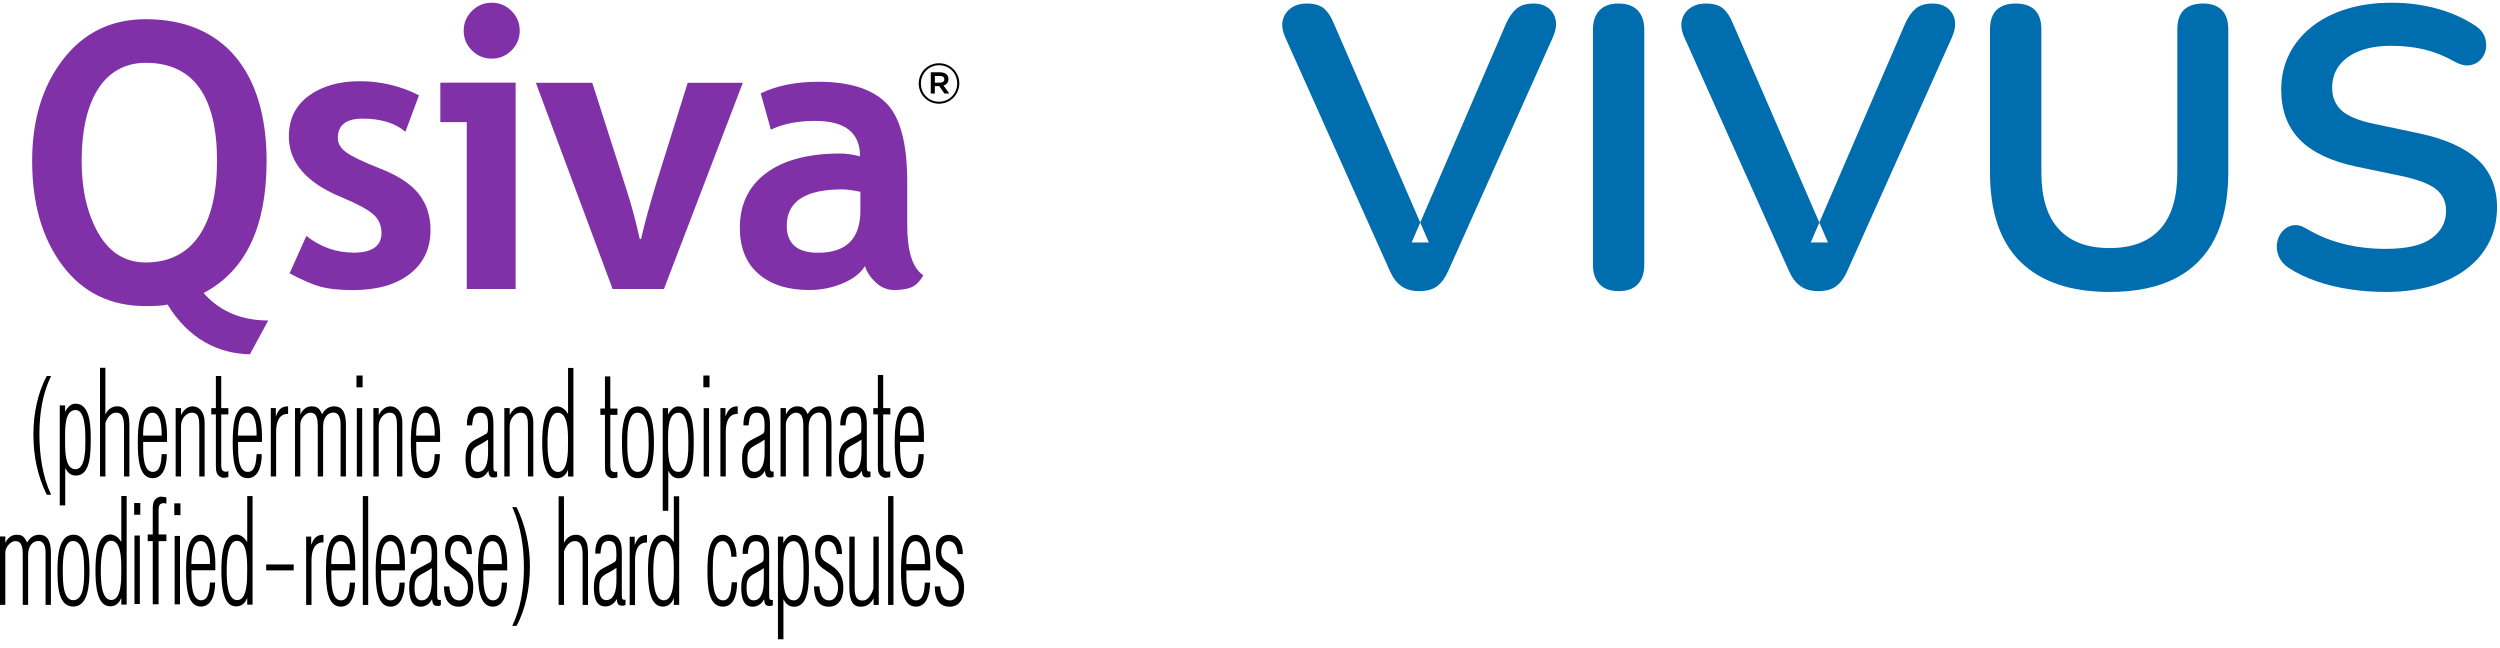 <?xml version="1.0" encoding="UTF-8"?>
<svg width="216px" height="56px" viewBox="0 0 216 56" version="1.1" xmlns="http://www.w3.org/2000/svg" xmlns:xlink="http://www.w3.org/1999/xlink">
    <title>Group</title>
    <g id="Page-1" stroke="none" stroke-width="1" fill="none" fill-rule="evenodd">
        <g id="20250214_Qsiva_CookieBannerDesign_001" transform="translate(-151, -241)">
            <g id="Group" transform="translate(151, 241.235)">
                <path d="M81.589,6.62 C81.589,6.79 81.454,6.903 81.227,6.903 L81.227,6.908 L80.773,6.908 L80.773,6.329 L81.227,6.329 C81.454,6.329 81.589,6.429 81.589,6.612 L81.589,6.62 Z M81.24,6.011 L80.425,6.011 L80.42,6.011 L80.42,7.844 L80.769,7.844 L80.769,7.208 L81.153,7.208 L81.598,7.844 L82.016,7.844 L81.519,7.151 C81.772,7.082 81.946,6.899 81.946,6.603 L81.946,6.594 C81.946,6.433 81.894,6.303 81.798,6.211 C81.672,6.085 81.484,6.011 81.24,6.011 Z M82.701,6.969 L82.701,6.977 C82.701,7.844 82.016,8.553 81.127,8.553 C80.237,8.553 79.566,7.852 79.566,6.986 L79.566,6.977 C79.566,6.111 80.25,5.402 81.14,5.402 C82.029,5.402 82.701,6.102 82.701,6.969 Z M79.378,6.977 L79.378,6.986 L79.378,6.99 C79.378,7.939 80.146,8.727 81.127,8.727 C82.108,8.727 82.884,7.926 82.884,6.977 L82.884,6.969 C82.884,6.015 82.116,5.228 81.135,5.228 C80.154,5.228 79.378,6.024 79.378,6.977 Z M8.642,40.932 L8.642,31.544 L9.104,31.544 L9.104,35.548 L9.121,35.548 C9.322,35.109 9.688,34.895 10.063,34.873 C10.407,34.843 10.787,34.982 10.987,35.387 C11.179,35.731 11.179,36.245 11.179,36.649 L11.179,40.932 L10.717,40.932 L10.717,36.767 C10.717,36.083 10.669,35.418 10.041,35.418 C9.609,35.418 9.291,35.792 9.108,36.297 L9.108,40.932 L8.646,40.932 L8.642,40.932 Z M6.518,40.306 C7.377,40.306 7.377,38.615 7.377,37.826 L7.377,37.803 C7.377,37.024 7.377,35.191 6.531,35.191 C5.617,35.191 5.621,36.658 5.624,37.573 C5.624,37.623 5.624,37.67 5.624,37.716 L5.624,37.84 C5.622,38.76 5.619,40.306 6.518,40.306 Z M5.642,43.431 L5.637,43.431 L5.637,40.223 L5.655,40.223 C5.873,40.662 6.165,40.854 6.557,40.854 C7.839,40.854 7.839,38.865 7.839,37.598 C7.839,36.332 7.722,34.643 6.518,34.643 C6.143,34.643 5.842,34.921 5.642,35.326 L5.624,35.326 L5.624,34.791 L5.162,34.791 L5.162,43.431 L5.637,43.431 L5.637,43.435 L5.642,43.431 Z M13.163,35.422 C13.913,35.422 13.969,36.654 13.969,37.402 L13.965,37.402 L12.365,37.402 C12.365,36.706 12.413,35.422 13.163,35.422 Z M12.369,37.946 L14.432,37.946 L14.432,37.346 C14.432,36.223 14.192,34.873 13.172,34.873 C11.964,34.873 11.907,36.78 11.907,37.999 C11.907,39.217 11.964,41.08 13.189,41.08 C14.087,41.08 14.414,40.084 14.414,39.004 L13.969,39.004 C13.93,39.714 13.852,40.536 13.198,40.536 C12.353,40.536 12.363,38.95 12.369,38.117 L12.369,38.117 C12.369,38.056 12.369,37.999 12.369,37.946 Z M15.639,40.932 L15.177,40.932 L15.177,35.021 L15.639,35.021 L15.639,35.6 L15.657,35.6 C15.879,35.161 16.224,34.873 16.651,34.873 C17.218,34.873 17.68,35.387 17.68,36.245 L17.68,40.932 L17.218,40.932 L17.218,36.641 C17.218,35.966 17.178,35.422 16.572,35.422 C16.11,35.422 15.639,35.914 15.639,36.58 L15.639,40.932 Z M19.685,40.998 L19.729,40.989 L19.729,40.475 C19.607,40.514 19.463,40.549 19.345,40.484 C19.132,40.432 19.114,40.131 19.114,39.927 L19.114,35.57 L19.729,35.57 L19.729,35.026 L19.114,35.026 L19.114,32.249 L18.652,32.249 L18.652,35.026 L18.255,35.026 L18.255,35.57 L18.652,35.57 L18.652,39.992 C18.652,40.558 18.726,40.828 19.132,41.019 C19.279,41.079 19.524,41.03 19.685,40.998 Z M22.171,37.402 C22.171,36.654 22.114,35.422 21.364,35.422 C20.614,35.422 20.566,36.706 20.566,37.402 L22.166,37.402 L22.171,37.402 Z M22.633,37.946 L20.57,37.946 C20.57,37.999 20.57,38.056 20.57,38.117 L20.57,38.117 C20.564,38.95 20.554,40.536 21.399,40.536 C22.053,40.536 22.131,39.714 22.171,39.004 L22.615,39.004 C22.615,40.084 22.288,41.08 21.39,41.08 C20.165,41.08 20.108,39.217 20.108,37.999 C20.108,36.78 20.165,34.873 21.373,34.873 C22.393,34.873 22.633,36.223 22.633,37.346 L22.633,37.946 Z M23.849,35.709 L23.832,35.709 L23.832,35.021 L23.396,35.021 L23.396,40.932 L23.858,40.932 L23.858,37.058 C23.858,36.127 24.176,35.505 24.891,35.526 L24.891,34.873 C24.381,34.865 24.08,35.087 23.849,35.709 Z M25.946,40.932 L25.489,40.932 L25.489,35.021 L25.951,35.021 L25.951,35.548 L25.968,35.548 C26.16,35.122 26.518,34.873 26.901,34.873 C27.259,34.873 27.555,34.917 27.826,35.535 L27.843,35.535 C28.083,35.074 28.471,34.873 28.876,34.873 C29.665,34.873 29.888,35.548 29.888,36.48 L29.888,40.932 L29.426,40.932 L29.426,36.406 C29.426,35.914 29.282,35.409 28.82,35.409 C28.288,35.409 27.917,35.87 27.917,36.619 L27.917,40.932 L27.455,40.932 L27.455,36.662 C27.455,36.001 27.398,35.422 26.801,35.422 C26.435,35.422 25.946,35.905 25.946,36.427 L25.946,40.932 Z M31.292,35.026 L30.83,35.026 L30.83,40.937 L31.292,40.937 L31.292,35.026 Z M31.331,32.21 L30.799,32.21 L30.799,33.228 L31.331,33.228 L31.331,32.21 Z M32.722,40.932 L32.26,40.932 L32.26,35.021 L32.722,35.021 L32.722,35.6 L32.739,35.6 C32.962,35.161 33.306,34.873 33.733,34.873 C34.3,34.873 34.762,35.387 34.762,36.245 L34.762,40.932 L34.3,40.932 L34.3,36.641 C34.3,35.966 34.261,35.422 33.655,35.422 C33.193,35.422 32.722,35.914 32.722,36.58 L32.722,40.932 Z M36.755,35.422 C37.505,35.422 37.561,36.654 37.561,37.402 L37.557,37.402 L35.957,37.402 C35.957,36.706 36.005,35.422 36.755,35.422 Z M35.961,37.946 L38.024,37.946 L38.024,37.346 C38.024,36.223 37.784,34.873 36.764,34.873 C35.556,34.873 35.499,36.78 35.499,37.999 C35.499,39.217 35.556,41.08 36.781,41.08 C37.679,41.08 38.006,40.084 38.006,39.004 L37.561,39.004 C37.522,39.714 37.444,40.536 36.79,40.536 C35.945,40.536 35.955,38.95 35.961,38.117 C35.961,38.056 35.961,37.999 35.961,37.946 Z M41.484,38.164 L41.484,38.164 C41.407,38.206 41.33,38.247 41.254,38.29 C40.784,38.569 40.679,38.817 40.679,39.509 C40.679,40.088 40.814,40.536 41.294,40.536 C41.594,40.536 41.812,40.366 41.948,40.097 C42.139,39.722 42.17,39.217 42.17,38.778 L42.17,37.746 C41.945,37.915 41.713,38.041 41.485,38.164 L41.484,38.164 L41.484,38.164 Z M40.339,36.514 C40.317,35.474 40.744,34.878 41.512,34.878 C41.878,34.878 42.214,34.982 42.419,35.326 C42.619,35.67 42.632,36.066 42.632,36.484 L42.632,40.114 C42.632,40.467 42.68,40.519 42.95,40.51 L42.95,40.958 C42.793,41.045 42.606,41.032 42.44,40.989 C42.265,40.899 42.246,40.775 42.214,40.567 L42.21,40.542 C42.206,40.514 42.201,40.484 42.196,40.453 L42.187,40.453 C41.956,40.88 41.599,41.085 41.215,41.085 C40.409,41.085 40.221,40.345 40.221,39.413 C40.221,38.73 40.365,38.212 40.827,37.894 C41.028,37.766 41.238,37.658 41.449,37.551 L41.449,37.551 L41.449,37.551 L41.449,37.551 L41.449,37.551 L41.449,37.551 L41.449,37.551 L41.449,37.55 L41.449,37.55 L41.449,37.55 L41.449,37.55 L41.449,37.55 L41.449,37.55 L41.449,37.55 L41.449,37.55 L41.449,37.55 L41.449,37.55 L41.449,37.55 L41.449,37.55 L41.449,37.55 L41.449,37.55 L41.449,37.55 L41.449,37.55 L41.449,37.55 L41.449,37.55 L41.449,37.55 L41.449,37.55 L41.45,37.55 L41.45,37.55 L41.45,37.55 L41.45,37.55 L41.45,37.55 L41.45,37.55 L41.45,37.55 C41.645,37.45 41.842,37.35 42.03,37.232 C42.1,37.189 42.144,37.071 42.148,36.997 C42.179,36.749 42.166,36.257 42.131,36.014 C42.065,35.661 41.908,35.426 41.503,35.426 C40.917,35.426 40.863,35.885 40.808,36.356 L40.808,36.356 C40.801,36.41 40.795,36.465 40.788,36.519 L40.343,36.519 L40.339,36.514 Z M43.574,40.932 L44.036,40.932 L44.036,36.58 C44.036,35.914 44.507,35.422 44.969,35.422 C45.575,35.422 45.614,35.966 45.614,36.641 L45.614,40.932 L46.077,40.932 L46.077,36.245 C46.077,35.387 45.614,34.873 45.048,34.873 C44.62,34.873 44.276,35.161 44.054,35.6 L44.036,35.6 L44.036,35.021 L43.574,35.021 L43.574,40.932 Z M47.31,38.077 C47.31,38.913 47.35,40.541 48.217,40.541 C49.094,40.541 49.083,38.806 49.077,37.909 L49.077,37.909 L49.077,37.908 C49.077,37.842 49.076,37.78 49.076,37.724 C49.076,36.91 49.037,35.422 48.191,35.422 C47.345,35.422 47.306,37.276 47.306,38.077 L47.31,38.077 Z M49.081,31.552 L49.543,31.552 L49.543,40.937 L49.081,40.937 L49.081,40.379 L49.063,40.379 C48.88,40.863 48.536,41.085 48.117,41.085 C46.931,41.085 46.848,39.148 46.848,37.959 C46.848,36.771 46.953,34.878 48.13,34.878 C48.479,34.878 48.832,35.113 49.063,35.509 L49.081,35.509 L49.081,31.552 Z M55.076,35.422 C56.022,35.422 56.039,37.045 56.039,37.968 L56.044,37.968 L56.044,37.992 C56.044,38.886 56.044,40.536 55.102,40.536 C54.193,40.536 54.197,38.885 54.199,37.972 L54.199,37.851 C54.199,37.037 54.247,35.422 55.076,35.422 Z M55.132,34.878 C53.92,34.878 53.737,36.514 53.737,37.842 C53.737,39.213 53.768,41.085 55.106,41.085 C56.375,41.085 56.501,39.252 56.501,37.959 C56.501,36.667 56.344,34.878 55.132,34.878 Z M58.616,40.536 C59.475,40.536 59.475,38.846 59.475,38.056 L59.475,38.033 C59.475,37.254 59.475,35.422 58.629,35.422 C57.714,35.422 57.719,36.888 57.722,37.804 C57.722,37.853 57.722,37.901 57.722,37.946 L57.722,38.071 C57.72,38.991 57.716,40.536 58.616,40.536 Z M57.74,43.896 L57.26,43.896 L57.26,35.026 L57.722,35.026 L57.722,35.561 L57.74,35.561 C57.94,35.156 58.241,34.878 58.616,34.878 C59.819,34.878 59.937,36.567 59.937,37.833 C59.937,39.1 59.937,41.089 58.655,41.089 C58.267,41.089 57.971,40.897 57.757,40.458 L57.74,40.458 L57.74,43.896 Z M61.262,35.026 L60.8,35.026 L60.8,40.937 L61.262,40.937 L61.262,35.026 Z M61.302,32.21 L60.77,32.21 L60.77,33.228 L61.302,33.228 L61.302,32.21 Z M62.679,35.709 L62.697,35.709 C62.928,35.087 63.229,34.865 63.739,34.873 L63.739,35.526 C63.024,35.505 62.706,36.127 62.706,37.058 L62.706,40.932 L62.243,40.932 L62.243,35.021 L62.679,35.021 L62.679,35.709 Z M65.377,38.164 L65.377,38.164 L65.377,38.164 C65.606,38.041 65.838,37.915 66.063,37.746 L66.063,38.778 C66.063,39.217 66.032,39.722 65.84,40.097 C65.705,40.366 65.487,40.536 65.186,40.536 C64.707,40.536 64.572,40.088 64.572,39.509 C64.572,38.817 64.676,38.569 65.147,38.29 C65.222,38.248 65.299,38.207 65.375,38.165 L65.377,38.164 L65.377,38.164 Z M65.404,34.878 C64.637,34.878 64.21,35.474 64.232,36.514 L64.232,36.519 L64.676,36.519 C64.684,36.463 64.691,36.406 64.698,36.349 L64.698,36.349 L64.698,36.349 L64.698,36.349 C64.756,35.88 64.812,35.426 65.396,35.426 C65.801,35.426 65.958,35.661 66.024,36.014 C66.058,36.257 66.072,36.749 66.041,36.997 C66.037,37.071 65.993,37.189 65.923,37.232 C65.732,37.351 65.534,37.453 65.336,37.554 L65.336,37.554 C65.129,37.661 64.921,37.767 64.72,37.894 C64.258,38.212 64.114,38.73 64.114,39.413 C64.114,40.345 64.301,41.085 65.108,41.085 C65.492,41.085 65.849,40.88 66.08,40.453 L66.089,40.453 C66.096,40.494 66.102,40.531 66.107,40.567 C66.139,40.775 66.158,40.899 66.333,40.989 C66.503,41.032 66.686,41.045 66.843,40.958 L66.843,40.51 C66.573,40.519 66.525,40.467 66.525,40.114 L66.525,36.484 C66.525,36.066 66.512,35.67 66.311,35.326 C66.106,34.982 65.771,34.878 65.404,34.878 Z M67.898,40.932 L67.441,40.932 L67.441,35.021 L67.903,35.021 L67.903,35.548 L67.92,35.548 C68.112,35.122 68.47,34.873 68.853,34.873 C69.211,34.873 69.507,34.917 69.778,35.535 L69.795,35.535 C70.035,35.074 70.423,34.873 70.828,34.873 C71.617,34.873 71.84,35.548 71.84,36.48 L71.84,40.932 L71.378,40.932 L71.378,36.406 C71.378,35.914 71.234,35.409 70.772,35.409 C70.24,35.409 69.869,35.87 69.869,36.619 L69.869,40.932 L69.407,40.932 L69.407,36.662 C69.407,36.001 69.35,35.422 68.753,35.422 C68.387,35.422 67.898,35.905 67.898,36.427 L67.898,40.932 Z M73.744,38.164 L73.744,38.164 L73.744,38.164 C73.973,38.041 74.205,37.915 74.43,37.746 L74.434,37.737 L74.434,38.778 C74.434,39.217 74.403,39.722 74.212,40.097 C74.076,40.366 73.858,40.536 73.558,40.536 C73.078,40.536 72.943,40.088 72.943,39.509 C72.943,38.817 73.043,38.569 73.514,38.29 C73.589,38.248 73.665,38.207 73.741,38.166 L73.742,38.165 L73.744,38.164 L73.744,38.164 Z M73.771,34.878 C73.004,34.878 72.577,35.474 72.598,36.514 L72.603,36.519 L73.048,36.519 C73.055,36.465 73.061,36.41 73.067,36.356 C73.123,35.885 73.176,35.426 73.763,35.426 C74.168,35.426 74.325,35.661 74.39,36.014 C74.425,36.257 74.438,36.749 74.408,36.997 C74.403,37.071 74.36,37.189 74.29,37.232 C74.1,37.352 73.901,37.453 73.702,37.555 L73.702,37.555 C73.494,37.661 73.285,37.767 73.087,37.894 C72.625,38.212 72.481,38.73 72.481,39.413 C72.481,40.345 72.673,41.085 73.475,41.085 C73.858,41.085 74.216,40.88 74.447,40.453 L74.456,40.453 C74.461,40.487 74.466,40.519 74.47,40.549 C74.501,40.768 74.52,40.897 74.7,40.989 C74.866,41.032 75.049,41.045 75.21,40.958 L75.21,40.51 C74.94,40.519 74.892,40.467 74.892,40.114 L74.892,36.484 C74.892,36.066 74.879,35.67 74.678,35.326 C74.473,34.982 74.138,34.878 73.771,34.878 Z M76.924,40.989 L76.879,40.998 C76.718,41.03 76.473,41.079 76.326,41.019 C75.921,40.828 75.847,40.558 75.847,39.992 L75.847,35.57 L75.45,35.57 L75.45,35.026 L75.847,35.026 L75.847,32.166 L76.309,32.166 L76.309,35.026 L76.924,35.026 L76.924,35.57 L76.309,35.57 L76.309,39.927 C76.309,40.131 76.326,40.432 76.54,40.484 C76.658,40.549 76.801,40.514 76.919,40.475 L76.919,40.989 L76.924,40.989 Z M78.559,35.422 C79.308,35.422 79.365,36.654 79.365,37.402 L79.361,37.402 L77.761,37.402 C77.761,36.706 77.809,35.422 78.559,35.422 Z M77.765,37.946 L79.827,37.946 L79.827,37.346 C79.827,36.223 79.587,34.873 78.567,34.873 C77.36,34.873 77.303,36.78 77.303,37.999 C77.303,39.217 77.36,41.08 78.585,41.08 C79.483,41.08 79.81,40.084 79.81,39.004 L79.365,39.004 C79.326,39.714 79.247,40.536 78.593,40.536 C77.749,40.536 77.759,38.95 77.764,38.117 L77.764,38.117 L77.765,38.038 L77.765,37.967 L77.765,37.946 Z M22.999,48.532 L25.375,48.532 L25.375,49.05 L22.999,49.05 L22.999,48.532 Z M26.906,46.808 L26.888,46.808 L26.888,46.125 L26.452,46.125 L26.452,52.032 L26.914,52.032 L26.914,48.158 C26.914,47.226 27.233,46.604 27.948,46.626 L27.948,45.973 C27.438,45.964 27.137,46.186 26.906,46.808 Z M30.228,48.502 C30.228,47.753 30.171,46.521 29.421,46.521 C28.671,46.521 28.623,47.805 28.623,48.502 L30.224,48.502 L30.228,48.502 Z M30.69,49.046 L28.628,49.046 C28.628,49.075 28.628,49.106 28.627,49.138 L28.627,49.213 L28.627,49.213 L28.627,49.214 L28.627,49.214 L28.627,49.215 L28.627,49.215 C28.622,50.045 28.611,51.636 29.456,51.636 C30.11,51.636 30.189,50.809 30.228,50.103 L30.673,50.103 C30.673,51.183 30.346,52.18 29.447,52.18 C28.222,52.18 28.166,50.317 28.166,49.098 C28.166,47.879 28.222,45.973 29.43,45.973 C30.45,45.973 30.69,47.322 30.69,48.445 L30.69,49.046 Z M31.811,42.625 L31.348,42.625 L31.348,52.031 L31.811,52.031 L31.811,42.625 Z M34.523,48.502 C34.523,47.753 34.466,46.521 33.716,46.521 C32.966,46.521 32.918,47.805 32.918,48.502 L34.518,48.502 L34.523,48.502 Z M34.985,49.046 L32.922,49.046 C32.922,49.098 32.922,49.154 32.922,49.215 C32.916,50.045 32.906,51.636 33.751,51.636 C34.405,51.636 34.483,50.809 34.523,50.103 L34.967,50.103 C34.967,51.183 34.64,52.18 33.742,52.18 C32.517,52.18 32.46,50.317 32.46,49.098 C32.46,47.879 32.517,45.973 33.725,45.973 C34.745,45.973 34.985,47.322 34.985,48.445 L34.985,49.046 Z M36.623,49.264 L36.623,49.263 C36.851,49.14 37.084,49.015 37.309,48.845 L37.309,49.881 C37.309,50.321 37.278,50.822 37.086,51.196 C36.951,51.461 36.733,51.635 36.432,51.635 C35.953,51.635 35.817,51.187 35.817,50.608 C35.817,49.912 35.922,49.668 36.393,49.389 C36.469,49.347 36.546,49.305 36.623,49.264 Z M36.65,45.977 C35.883,45.977 35.456,46.573 35.477,47.614 L35.477,47.618 L35.922,47.618 C35.929,47.564 35.936,47.51 35.942,47.456 C35.997,46.981 36.05,46.525 36.637,46.525 C37.043,46.525 37.2,46.76 37.265,47.113 C37.3,47.357 37.313,47.849 37.282,48.097 C37.278,48.171 37.234,48.288 37.165,48.332 C36.971,48.452 36.77,48.555 36.569,48.659 L36.569,48.659 C36.363,48.764 36.158,48.87 35.961,48.993 C35.499,49.315 35.355,49.829 35.355,50.512 C35.355,51.444 35.543,52.184 36.349,52.184 C36.733,52.184 37.091,51.979 37.322,51.553 L37.33,51.553 C37.337,51.588 37.342,51.622 37.347,51.653 L37.347,51.654 L37.347,51.654 C37.381,51.869 37.4,51.993 37.579,52.088 C37.745,52.132 37.932,52.145 38.089,52.058 L38.089,51.609 C37.819,51.618 37.771,51.566 37.771,51.213 L37.771,47.583 C37.771,47.165 37.758,46.769 37.557,46.425 C37.352,46.086 37.016,45.977 36.65,45.977 Z M39.584,45.977 C40.343,45.977 40.779,46.621 40.779,47.635 L40.326,47.635 C40.308,47.013 40.055,46.521 39.567,46.521 C39.131,46.521 38.913,46.887 38.913,47.461 C38.913,47.931 39.144,48.201 39.449,48.362 C40.23,48.845 40.892,49.294 40.892,50.556 C40.892,51.605 40.404,52.184 39.641,52.184 C38.782,52.184 38.359,51.553 38.359,50.43 L38.83,50.43 C38.869,51.157 39.109,51.64 39.676,51.64 C40.16,51.64 40.43,51.148 40.43,50.526 C40.43,49.743 39.95,49.43 39.463,49.112 C38.978,48.795 38.486,48.474 38.455,47.679 C38.385,46.608 38.782,45.977 39.584,45.977 Z M42.554,46.521 C43.304,46.521 43.36,47.753 43.36,48.502 L43.356,48.502 L41.756,48.502 C41.756,47.805 41.804,46.521 42.554,46.521 Z M41.76,49.046 L43.822,49.046 L43.822,48.445 C43.822,47.322 43.583,45.973 42.562,45.973 C41.355,45.973 41.298,47.879 41.298,49.098 C41.298,50.317 41.355,52.18 42.58,52.18 C43.478,52.18 43.805,51.183 43.805,50.103 L43.36,50.103 C43.321,50.809 43.243,51.636 42.589,51.636 C41.744,51.636 41.754,50.045 41.759,49.215 L41.759,49.215 L41.759,49.214 L41.759,49.214 L41.759,49.213 L41.759,49.213 L41.759,49.212 L41.759,49.212 L41.759,49.211 C41.76,49.152 41.76,49.096 41.76,49.046 Z M63.682,50.073 C63.691,51.165 63.386,52.18 62.461,52.18 C61.171,52.18 61.123,50.369 61.123,49.046 C61.123,47.723 61.228,45.973 62.444,45.973 C63.233,45.973 63.647,46.882 63.639,47.866 L63.185,47.866 C63.168,47.148 62.915,46.495 62.413,46.517 C61.581,46.546 61.583,48.095 61.585,49.035 L61.585,49.15 L61.585,49.196 C61.585,50.033 61.584,51.636 62.47,51.636 C63.109,51.636 63.171,50.765 63.219,50.093 L63.22,50.073 L63.682,50.073 Z M65.307,49.264 L65.307,49.263 L65.308,49.263 C65.536,49.14 65.768,49.015 65.993,48.845 L65.993,49.881 C65.993,50.321 65.963,50.822 65.771,51.196 C65.636,51.461 65.422,51.635 65.117,51.635 C64.641,51.635 64.506,51.187 64.506,50.608 C64.506,49.912 64.607,49.668 65.077,49.389 C65.153,49.347 65.23,49.305 65.307,49.264 L65.307,49.264 Z M65.335,45.977 C64.567,45.977 64.14,46.573 64.162,47.614 L64.162,47.618 L64.607,47.618 C64.614,47.562 64.621,47.505 64.628,47.448 C64.686,46.977 64.742,46.525 65.326,46.525 C65.731,46.525 65.888,46.76 65.954,47.113 C65.989,47.357 66.002,47.849 65.971,48.097 C65.963,48.171 65.923,48.288 65.853,48.332 C65.657,48.455 65.451,48.561 65.246,48.667 C65.045,48.77 64.844,48.873 64.65,48.993 C64.188,49.315 64.044,49.829 64.044,50.512 C64.044,51.444 64.232,52.184 65.038,52.184 C65.422,52.184 65.779,51.979 66.01,51.553 L66.019,51.553 C66.022,51.571 66.025,51.588 66.027,51.605 L66.033,51.647 C66.065,51.866 66.083,51.992 66.263,52.088 C66.429,52.132 66.612,52.145 66.773,52.058 L66.773,51.609 C66.503,51.618 66.455,51.566 66.455,51.213 L66.455,47.583 C66.455,47.165 66.438,46.769 66.242,46.425 C66.037,46.086 65.701,45.977 65.335,45.977 Z M68.57,51.64 C69.429,51.64 69.429,49.95 69.429,49.156 L69.429,49.133 C69.429,48.349 69.429,46.521 68.583,46.521 C67.668,46.521 67.673,47.988 67.676,48.903 C67.676,48.952 67.676,49 67.676,49.046 L67.676,49.17 C67.674,50.09 67.67,51.635 68.57,51.635 L68.57,51.64 Z M67.689,55 L67.214,55 L67.214,46.129 L67.676,46.129 L67.676,46.665 L67.693,46.665 C67.894,46.26 68.195,45.981 68.57,45.981 C69.773,45.981 69.891,47.67 69.891,48.937 C69.891,50.203 69.891,52.188 68.609,52.188 C68.221,52.188 67.924,51.997 67.706,51.557 L67.689,51.557 L67.689,55 Z M72.751,47.635 C72.751,46.622 72.316,45.978 71.559,45.977 C70.758,45.978 70.362,46.609 70.432,47.679 C70.462,48.474 70.954,48.795 71.44,49.112 C71.927,49.43 72.407,49.743 72.407,50.526 C72.407,51.148 72.136,51.64 71.648,51.64 C71.081,51.64 70.841,51.157 70.802,50.43 L70.331,50.43 C70.331,51.553 70.754,52.184 71.613,52.184 C72.38,52.184 72.864,51.605 72.864,50.556 C72.864,49.294 72.202,48.845 71.421,48.362 C71.116,48.201 70.885,47.931 70.885,47.461 C70.885,46.887 71.103,46.521 71.539,46.521 C72.027,46.521 72.28,47.013 72.298,47.635 L72.751,47.635 Z M75.463,46.125 L75.925,46.125 L75.925,52.032 L75.48,52.032 L75.48,51.488 L75.463,51.488 C75.184,51.992 74.818,52.184 74.356,52.184 C73.549,52.184 73.383,51.414 73.383,50.495 L73.383,46.129 L73.845,46.129 L73.845,50.604 C73.845,51.353 74.059,51.696 74.617,51.644 C74.983,51.622 75.319,51.131 75.463,50.626 L75.463,46.129 L75.463,46.125 Z M77.194,42.625 L76.732,42.625 L76.732,52.031 L77.194,52.031 L77.194,42.625 Z M79.91,48.502 C79.91,47.753 79.854,46.521 79.104,46.521 C78.354,46.521 78.306,47.805 78.306,48.502 L79.906,48.502 L79.91,48.502 Z M80.372,49.046 L78.31,49.046 L78.31,49.103 L78.31,49.148 L78.309,49.215 C78.304,50.045 78.294,51.636 79.138,51.636 C79.792,51.636 79.871,50.809 79.91,50.103 L80.355,50.103 C80.355,51.183 80.028,52.18 79.13,52.18 C77.905,52.18 77.848,50.317 77.848,49.098 C77.848,47.879 77.905,45.973 79.117,45.973 C80.137,45.973 80.377,47.322 80.377,48.445 L80.377,49.046 L80.372,49.046 Z M83.189,47.635 C83.189,46.621 82.753,45.977 81.994,45.977 C81.192,45.977 80.795,46.608 80.865,47.679 C80.895,48.474 81.388,48.795 81.873,49.112 C82.36,49.43 82.84,49.743 82.84,50.526 C82.84,51.148 82.565,51.64 82.081,51.64 C81.515,51.64 81.275,51.157 81.236,50.43 L80.765,50.43 C80.765,51.553 81.183,52.184 82.047,52.184 C82.814,52.184 83.298,51.605 83.298,50.556 C83.298,49.294 82.635,48.845 81.855,48.362 C81.554,48.201 81.323,47.931 81.323,47.461 C81.323,46.887 81.541,46.521 81.977,46.521 C82.465,46.521 82.718,47.013 82.735,47.635 L83.189,47.635 Z M53.345,41.024 C53.328,41.027 53.31,41.03 53.291,41.034 C53.128,41.066 52.892,41.113 52.747,41.054 C52.342,40.863 52.268,40.593 52.268,40.027 L52.268,35.609 L51.871,35.609 L51.871,35.065 L52.268,35.065 L52.268,32.288 L52.73,32.288 L52.73,35.065 L53.345,35.065 L53.345,35.609 L52.73,35.609 L52.73,39.966 C52.73,40.171 52.747,40.471 52.961,40.523 C53.079,40.588 53.223,40.554 53.345,40.514 L53.345,41.024 Z M3.405,37.267 C3.405,35.483 3.684,33.737 4.417,32.249 L4.042,32.249 C3.261,33.694 2.886,35.505 2.886,37.28 C2.886,39.226 3.253,40.898 4.042,42.512 L4.417,42.512 C3.667,40.919 3.405,39.052 3.405,37.267 Z M44.254,53.847 L44.256,53.842 L44.629,53.842 C45.444,52.354 45.784,50.495 45.784,48.684 C45.784,46.874 45.37,45.076 44.629,43.579 L44.254,43.579 C44.259,43.588 44.264,43.599 44.269,43.609 C44.282,43.637 44.295,43.666 44.311,43.687 C45,45.324 45.266,46.965 45.266,48.837 C45.266,50.589 44.978,52.367 44.256,53.842 L44.254,53.842 L44.254,53.847 Z M0.458,52.027 L3.12638804e-14,52.027 L3.12638804e-14,46.116 L0.462,46.116 L0.462,46.643 L0.48,46.643 C0.671,46.216 1.029,45.968 1.413,45.968 C1.77,45.968 2.067,46.012 2.337,46.63 L2.354,46.63 C2.594,46.168 2.982,45.968 3.388,45.968 C4.177,45.968 4.399,46.643 4.399,47.574 L4.399,52.027 L3.937,52.027 L3.937,47.5 C3.937,47.009 3.793,46.504 3.331,46.504 C2.799,46.504 2.429,46.965 2.429,47.714 L2.429,52.027 L1.966,52.027 L1.966,47.757 C1.966,47.096 1.91,46.517 1.312,46.517 C0.946,46.517 0.458,47 0.458,47.522 L0.458,52.027 Z M6.305,46.508 C7.251,46.508 7.268,48.132 7.268,49.054 L7.273,49.054 L7.273,49.078 C7.273,49.972 7.273,51.622 6.331,51.622 C5.422,51.622 5.426,49.972 5.428,49.058 L5.428,48.937 C5.428,48.123 5.476,46.508 6.305,46.508 Z M6.361,45.964 C5.149,45.964 4.966,47.601 4.966,48.928 C4.966,50.299 4.997,52.171 6.335,52.171 C7.604,52.171 7.73,50.338 7.73,49.046 C7.73,47.753 7.573,45.964 6.361,45.964 Z M8.711,49.141 C8.711,49.977 8.751,51.605 9.618,51.605 C10.495,51.605 10.484,49.87 10.478,48.974 L10.478,48.974 L10.478,48.974 L10.478,48.973 L10.478,48.973 L10.478,48.973 L10.478,48.973 L10.478,48.973 L10.478,48.973 L10.478,48.973 C10.478,48.906 10.477,48.845 10.477,48.789 C10.477,47.975 10.438,46.486 9.592,46.486 C8.746,46.486 8.707,48.341 8.707,49.141 L8.711,49.141 Z M10.481,42.617 L10.944,42.617 L10.944,52.001 L10.481,52.001 L10.481,51.444 L10.464,51.444 C10.281,51.927 9.941,52.149 9.518,52.149 C8.332,52.149 8.249,50.212 8.249,49.024 C8.249,47.836 8.354,45.942 9.531,45.942 C9.88,45.942 10.233,46.177 10.464,46.573 L10.481,46.573 L10.481,42.617 Z M12.082,46.038 L11.619,46.038 L11.619,51.949 L12.082,51.949 L12.082,46.038 Z M12.121,43.222 L11.589,43.222 L11.589,44.24 L12.121,44.24 L12.121,43.222 Z M14.375,42.739 L14.354,42.734 C14.177,42.699 13.889,42.641 13.721,42.704 C13.276,42.908 13.198,43.191 13.198,43.792 L13.198,45.942 L12.762,45.942 L12.762,46.521 L13.198,46.521 L13.198,51.975 L13.703,51.975 L13.703,46.521 L14.375,46.521 L14.375,45.942 L13.703,45.942 L13.703,43.862 C13.703,43.648 13.721,43.331 13.956,43.274 C14.087,43.204 14.244,43.239 14.375,43.287 L14.375,42.743 L14.375,42.739 Z M15.552,46.068 L15.09,46.068 L15.09,51.979 L15.552,51.979 L15.552,46.068 Z M15.591,43.252 L15.059,43.252 L15.059,44.271 L15.591,44.271 L15.591,43.252 Z M18.142,48.493 C18.142,47.744 18.085,46.512 17.335,46.512 C16.585,46.512 16.538,47.796 16.538,48.493 L18.138,48.493 L18.142,48.493 Z M18.604,49.037 L16.542,49.037 C16.542,49.089 16.541,49.146 16.541,49.207 C16.536,50.037 16.525,51.627 17.37,51.627 C18.024,51.627 18.103,50.8 18.142,50.095 L18.587,50.095 C18.587,51.174 18.26,52.171 17.362,52.171 C16.136,52.171 16.08,50.308 16.08,49.089 C16.08,47.87 16.136,45.964 17.344,45.964 C18.364,45.964 18.604,47.313 18.604,48.436 L18.604,49.037 Z M20.496,51.614 C19.629,51.614 19.589,49.986 19.589,49.15 L19.585,49.15 C19.585,48.349 19.624,46.495 20.47,46.495 C21.316,46.495 21.355,47.984 21.355,48.797 C21.355,48.854 21.356,48.915 21.356,48.982 L21.356,48.982 C21.362,49.879 21.373,51.614 20.496,51.614 Z M21.822,42.625 L21.36,42.625 L21.36,46.582 L21.342,46.582 C21.111,46.186 20.758,45.951 20.409,45.951 C19.232,45.951 19.127,47.844 19.127,49.033 C19.127,50.221 19.21,52.158 20.396,52.158 C20.819,52.158 21.159,51.936 21.342,51.453 L21.36,51.453 L21.36,52.01 L21.822,52.01 L21.822,42.625 Z M48.265,52.032 L48.265,42.643 L48.727,42.643 L48.727,46.647 L48.745,46.647 C48.945,46.208 49.312,45.994 49.687,45.973 C50.031,45.942 50.41,46.081 50.611,46.486 C50.803,46.83 50.803,47.344 50.803,47.749 L50.803,52.032 L50.341,52.032 L50.341,47.866 C50.341,47.183 50.293,46.517 49.665,46.517 C49.233,46.517 48.915,46.891 48.732,47.396 L48.732,52.032 L48.27,52.032 L48.265,52.032 Z M52.576,49.242 C52.805,49.118 53.037,48.993 53.262,48.824 L53.262,49.86 C53.262,50.299 53.231,50.8 53.039,51.174 C52.904,51.44 52.691,51.614 52.385,51.614 C51.91,51.614 51.775,51.165 51.775,50.586 C51.775,49.89 51.875,49.646 52.346,49.368 C52.422,49.325 52.499,49.283 52.576,49.242 Z M52.603,45.955 C51.836,45.955 51.409,46.552 51.431,47.592 L51.431,47.596 L51.875,47.596 C51.883,47.54 51.89,47.483 51.897,47.427 C51.955,46.955 52.011,46.504 52.595,46.504 C53,46.504 53.157,46.739 53.223,47.091 C53.257,47.335 53.271,47.827 53.24,48.075 C53.231,48.149 53.192,48.267 53.122,48.31 C52.926,48.434 52.72,48.539 52.514,48.645 L52.514,48.645 C52.314,48.748 52.113,48.851 51.919,48.972 C51.457,49.294 51.313,49.807 51.313,50.491 C51.313,51.422 51.5,52.162 52.307,52.162 C52.691,52.162 53.048,51.958 53.279,51.531 L53.288,51.531 C53.293,51.564 53.298,51.596 53.302,51.625 C53.334,51.844 53.352,51.971 53.532,52.066 C53.698,52.11 53.881,52.123 54.042,52.036 L54.042,51.588 C53.772,51.596 53.724,51.544 53.724,51.192 L53.724,47.561 C53.724,47.144 53.707,46.747 53.51,46.404 C53.305,46.064 52.97,45.955 52.603,45.955 Z M54.84,46.821 L54.858,46.821 C55.089,46.199 55.389,45.977 55.9,45.986 L55.9,46.639 C55.185,46.617 54.866,47.239 54.866,48.171 L54.866,52.045 L54.404,52.045 L54.404,46.138 L54.84,46.138 L54.84,46.821 Z M57.356,51.631 C56.488,51.631 56.449,50.003 56.449,49.167 L56.445,49.167 C56.445,48.367 56.484,46.512 57.33,46.512 C58.176,46.512 58.215,48.001 58.215,48.815 C58.215,48.871 58.215,48.933 58.216,49 C58.221,49.896 58.232,51.631 57.356,51.631 Z M58.681,42.643 L58.219,42.643 L58.219,46.599 L58.202,46.599 C57.971,46.203 57.618,45.968 57.269,45.968 C56.092,45.968 55.987,47.862 55.987,49.05 C55.987,50.238 56.07,52.175 57.256,52.175 C57.679,52.175 58.019,51.953 58.202,51.47 L58.219,51.47 L58.219,52.027 L58.681,52.027 L58.681,42.643 Z" id="Fill-6" fill="#000000"></path>
                <path d="M42.484,9.37916411e-14 C43.151,9.37916411e-14 43.722,0.235 44.193,0.709 C44.664,1.18 44.904,1.75 44.904,2.416 C44.904,3.082 44.668,3.648 44.193,4.122 C43.722,4.592 43.151,4.831 42.484,4.831 C41.817,4.831 41.246,4.596 40.775,4.122 C40.304,3.652 40.064,3.082 40.064,2.416 C40.064,1.75 40.3,1.18 40.775,0.709 C41.246,0.239 41.817,9.37916411e-14 42.484,9.37916411e-14 Z M40.33,24.736 L40.33,10.32 L38.045,10.32 L38.045,6.908 L44.551,6.908 L44.551,24.736 L40.33,24.736 Z M25.022,23.382 L26.47,20.148 C27.686,21.115 29.055,21.593 30.585,21.593 C32.116,21.593 32.962,21.032 32.962,19.905 C32.962,19.243 32.722,18.703 32.247,18.281 C31.771,17.859 30.843,17.358 29.465,16.788 C26.461,15.543 24.957,13.798 24.957,11.556 C24.957,10.05 25.532,8.879 26.683,8.039 C27.834,7.199 29.304,6.781 31.091,6.781 C32.879,6.781 34.605,7.186 36.201,8 L35.028,11.151 C34.139,10.394 32.901,10.015 31.318,10.015 C29.897,10.015 29.186,10.577 29.186,11.704 C29.186,12.148 29.417,12.549 29.888,12.906 C30.354,13.263 31.353,13.741 32.883,14.342 C34.414,14.943 35.512,15.67 36.188,16.527 C36.859,17.384 37.195,18.416 37.195,19.63 C37.195,21.245 36.594,22.512 35.399,23.439 C34.2,24.366 32.569,24.828 30.507,24.828 C29.347,24.828 28.419,24.732 27.717,24.545 C27.019,24.353 26.121,23.97 25.022,23.382 Z M72.782,16.127 C73.126,16.127 73.645,16.196 74.338,16.336 L74.338,17.955 C74.338,20.388 73.122,21.602 70.684,21.602 C68.879,21.602 67.977,20.823 67.977,19.269 C67.977,17.171 69.577,16.127 72.782,16.127 Z M72.803,24.249 C73.719,23.866 74.356,23.369 74.726,22.764 L74.73,22.764 C74.896,23.274 75.206,23.744 75.672,24.175 C76.139,24.606 76.662,24.823 77.246,24.823 C77.778,24.823 78.249,24.758 78.659,24.623 C79.069,24.484 79.444,24.127 79.779,23.544 C78.851,22.952 78.384,21.498 78.384,19.187 L78.384,15.478 C78.384,12.122 77.769,9.841 76.536,8.636 C75.302,7.43 73.361,6.829 70.711,6.829 C68.783,6.829 67.122,7.16 65.727,7.83 L66.603,10.973 C67.628,10.468 68.906,10.211 70.432,10.211 C73.017,10.211 74.308,11.23 74.308,13.271 C73.658,13.11 73.095,13.028 72.62,13.028 C69.839,13.028 67.693,13.598 66.185,14.729 C64.676,15.861 63.922,17.432 63.922,19.443 C63.922,21.163 64.458,22.486 65.526,23.422 C66.595,24.357 68.068,24.823 69.939,24.823 C70.933,24.823 71.888,24.632 72.803,24.249 Z M8.511,19.939 C9.483,21.611 10.848,22.442 12.596,22.442 C16.651,22.442 18.752,19.239 18.752,13.667 C18.752,8.096 16.712,5.193 12.596,5.193 C8.969,5.193 7.054,8.431 7.054,13.667 C7.054,16.17 7.538,18.238 8.511,19.944 L8.511,19.939 Z M21.586,30.373 C18.848,30.325 16.289,29.045 14.475,26.077 C14.083,26.177 13.468,26.212 12.596,26.212 C9.548,26.212 7.155,25.045 5.402,22.708 C3.649,20.37 2.777,17.367 2.777,13.663 C2.777,10.163 3.654,7.225 5.433,4.923 C7.216,2.59 9.614,1.423 12.596,1.423 C19.306,1.423 23.034,5.959 23.034,13.667 C23.034,19.374 21.22,23.178 17.593,25.08 C18.726,26.381 20.483,27.456 23.173,27.456 L21.591,30.377 L21.586,30.373 Z M51.173,6.921 L46.299,6.921 L52.93,24.736 L57.365,24.736 L64.179,6.921 L59.414,6.921 L56.593,15.957 C56.118,17.563 55.717,18.956 55.385,20.418 L55.276,20.418 C54.949,18.956 54.583,17.528 54.068,15.957 L51.173,6.921 Z" id="Fill-7" fill="#8031A7"></path>
                <path d="M122.623,24.92 C121.999,24.92 121.485,24.777 121.081,24.49 C120.677,24.202 120.347,23.772 120.093,23.197 L111.048,2.999 C110.794,2.424 110.725,1.919 110.84,1.482 C110.956,1.046 111.198,0.701 111.568,0.448 C111.938,0.195 112.377,0.069 112.885,0.069 C113.555,0.069 114.058,0.213 114.393,0.5 C114.728,0.787 115.011,1.218 115.242,1.792 L123.455,20.715 L121.965,20.715 L130.143,1.758 C130.397,1.206 130.698,0.787 131.044,0.5 C131.391,0.213 131.876,0.069 132.5,0.069 C133.008,0.069 133.43,0.195 133.765,0.448 C134.1,0.701 134.313,1.046 134.406,1.482 C134.498,1.919 134.417,2.424 134.163,2.999 L125.118,23.197 C124.864,23.772 124.546,24.202 124.165,24.49 C123.784,24.777 123.27,24.92 122.623,24.92 Z" id="Fill-8" fill="#006DAF"></path>
                <path d="M139.847,24.92 C139.131,24.92 138.582,24.719 138.201,24.317 C137.819,23.915 137.629,23.358 137.629,22.646 L137.629,2.344 C137.629,1.609 137.819,1.046 138.201,0.655 C138.582,0.264 139.131,0.069 139.847,0.069 C140.563,0.069 141.112,0.264 141.493,0.655 C141.874,1.046 142.065,1.609 142.065,2.344 L142.065,22.646 C142.065,23.358 141.88,23.915 141.51,24.317 C141.141,24.719 140.586,24.92 139.847,24.92 Z" id="Fill-9" fill="#006DAF"></path>
                <path d="M157.105,24.92 C156.481,24.92 155.967,24.777 155.563,24.49 C155.159,24.202 154.829,23.772 154.575,23.197 L145.53,2.999 C145.276,2.424 145.207,1.919 145.322,1.482 C145.438,1.046 145.68,0.701 146.05,0.448 C146.42,0.195 146.859,0.069 147.367,0.069 C148.037,0.069 148.539,0.213 148.874,0.5 C149.209,0.787 149.492,1.218 149.723,1.792 L157.937,20.715 L156.447,20.715 L164.625,1.758 C164.879,1.206 165.18,0.787 165.526,0.5 C165.873,0.213 166.358,0.069 166.982,0.069 C167.49,0.069 167.912,0.195 168.247,0.448 C168.582,0.701 168.795,1.046 168.888,1.482 C168.98,1.919 168.899,2.424 168.645,2.999 L159.6,23.197 C159.346,23.772 159.028,24.202 158.647,24.49 C158.266,24.777 157.752,24.92 157.105,24.92 Z" id="Fill-10" fill="#006DAF"></path>
                <path d="M182.265,24.989 C180.578,24.989 179.094,24.771 177.811,24.334 C176.529,23.898 175.449,23.249 174.571,22.387 C173.693,21.525 173.035,20.451 172.596,19.164 C172.157,17.877 171.937,16.384 171.937,14.683 L171.937,2.309 C171.937,1.551 172.128,0.988 172.509,0.62 C172.89,0.253 173.439,0.069 174.155,0.069 C174.872,0.069 175.42,0.253 175.801,0.62 C176.183,0.988 176.373,1.551 176.373,2.309 L176.373,14.649 C176.373,16.832 176.876,18.469 177.881,19.561 C178.886,20.652 180.347,21.198 182.265,21.198 C184.182,21.198 185.638,20.652 186.631,19.561 C187.625,18.469 188.121,16.832 188.121,14.649 L188.121,2.309 C188.121,1.551 188.312,0.988 188.693,0.62 C189.074,0.253 189.623,0.069 190.339,0.069 C191.032,0.069 191.57,0.253 191.951,0.62 C192.332,0.988 192.523,1.551 192.523,2.309 L192.523,14.683 C192.523,16.935 192.136,18.831 191.362,20.371 C190.588,21.91 189.438,23.065 187.913,23.835 C186.389,24.604 184.506,24.989 182.265,24.989 Z" id="Fill-11" fill="#006DAF"></path>
                <path d="M206.107,24.989 C205.091,24.989 204.074,24.915 203.058,24.765 C202.041,24.616 201.082,24.386 200.181,24.076 C199.28,23.766 198.472,23.381 197.756,22.921 C197.34,22.646 197.051,22.312 196.889,21.922 C196.727,21.531 196.675,21.146 196.733,20.767 C196.791,20.388 196.941,20.055 197.184,19.767 C197.426,19.48 197.732,19.302 198.102,19.233 C198.472,19.164 198.876,19.268 199.315,19.543 C200.332,20.141 201.406,20.577 202.538,20.853 C203.67,21.129 204.86,21.267 206.107,21.267 C207.933,21.267 209.261,20.962 210.093,20.353 C210.924,19.744 211.34,18.957 211.34,17.992 C211.34,17.188 211.046,16.556 210.457,16.097 C209.868,15.637 208.857,15.258 207.424,14.959 L203.612,14.166 C201.417,13.707 199.783,12.931 198.709,11.84 C197.634,10.748 197.097,9.306 197.097,7.514 C197.097,6.388 197.328,5.366 197.79,4.446 C198.252,3.527 198.905,2.734 199.748,2.068 C200.591,1.402 201.596,0.89 202.763,0.534 C203.93,0.178 205.218,0 206.627,0 C208.013,0 209.33,0.172 210.578,0.517 C211.826,0.862 212.946,1.367 213.939,2.034 C214.309,2.286 214.558,2.597 214.685,2.964 C214.812,3.332 214.841,3.694 214.771,4.05 C214.702,4.406 214.54,4.711 214.286,4.963 C214.032,5.216 213.714,5.366 213.333,5.411 C212.952,5.457 212.519,5.343 212.033,5.067 C211.179,4.584 210.312,4.24 209.434,4.033 C208.556,3.826 207.609,3.723 206.593,3.723 C205.53,3.723 204.617,3.872 203.855,4.171 C203.092,4.469 202.509,4.889 202.105,5.429 C201.7,5.969 201.498,6.606 201.498,7.342 C201.498,8.169 201.776,8.83 202.33,9.324 C202.884,9.818 203.832,10.203 205.172,10.478 L208.949,11.271 C211.236,11.754 212.94,12.512 214.061,13.546 C215.181,14.58 215.742,15.959 215.742,17.682 C215.742,18.785 215.516,19.785 215.066,20.681 C214.615,21.577 213.968,22.347 213.125,22.99 C212.282,23.634 211.271,24.128 210.093,24.472 C208.914,24.817 207.586,24.989 206.107,24.989 Z" id="Fill-12" fill="#006DAF"></path>
            </g>
        </g>
    </g>
</svg>